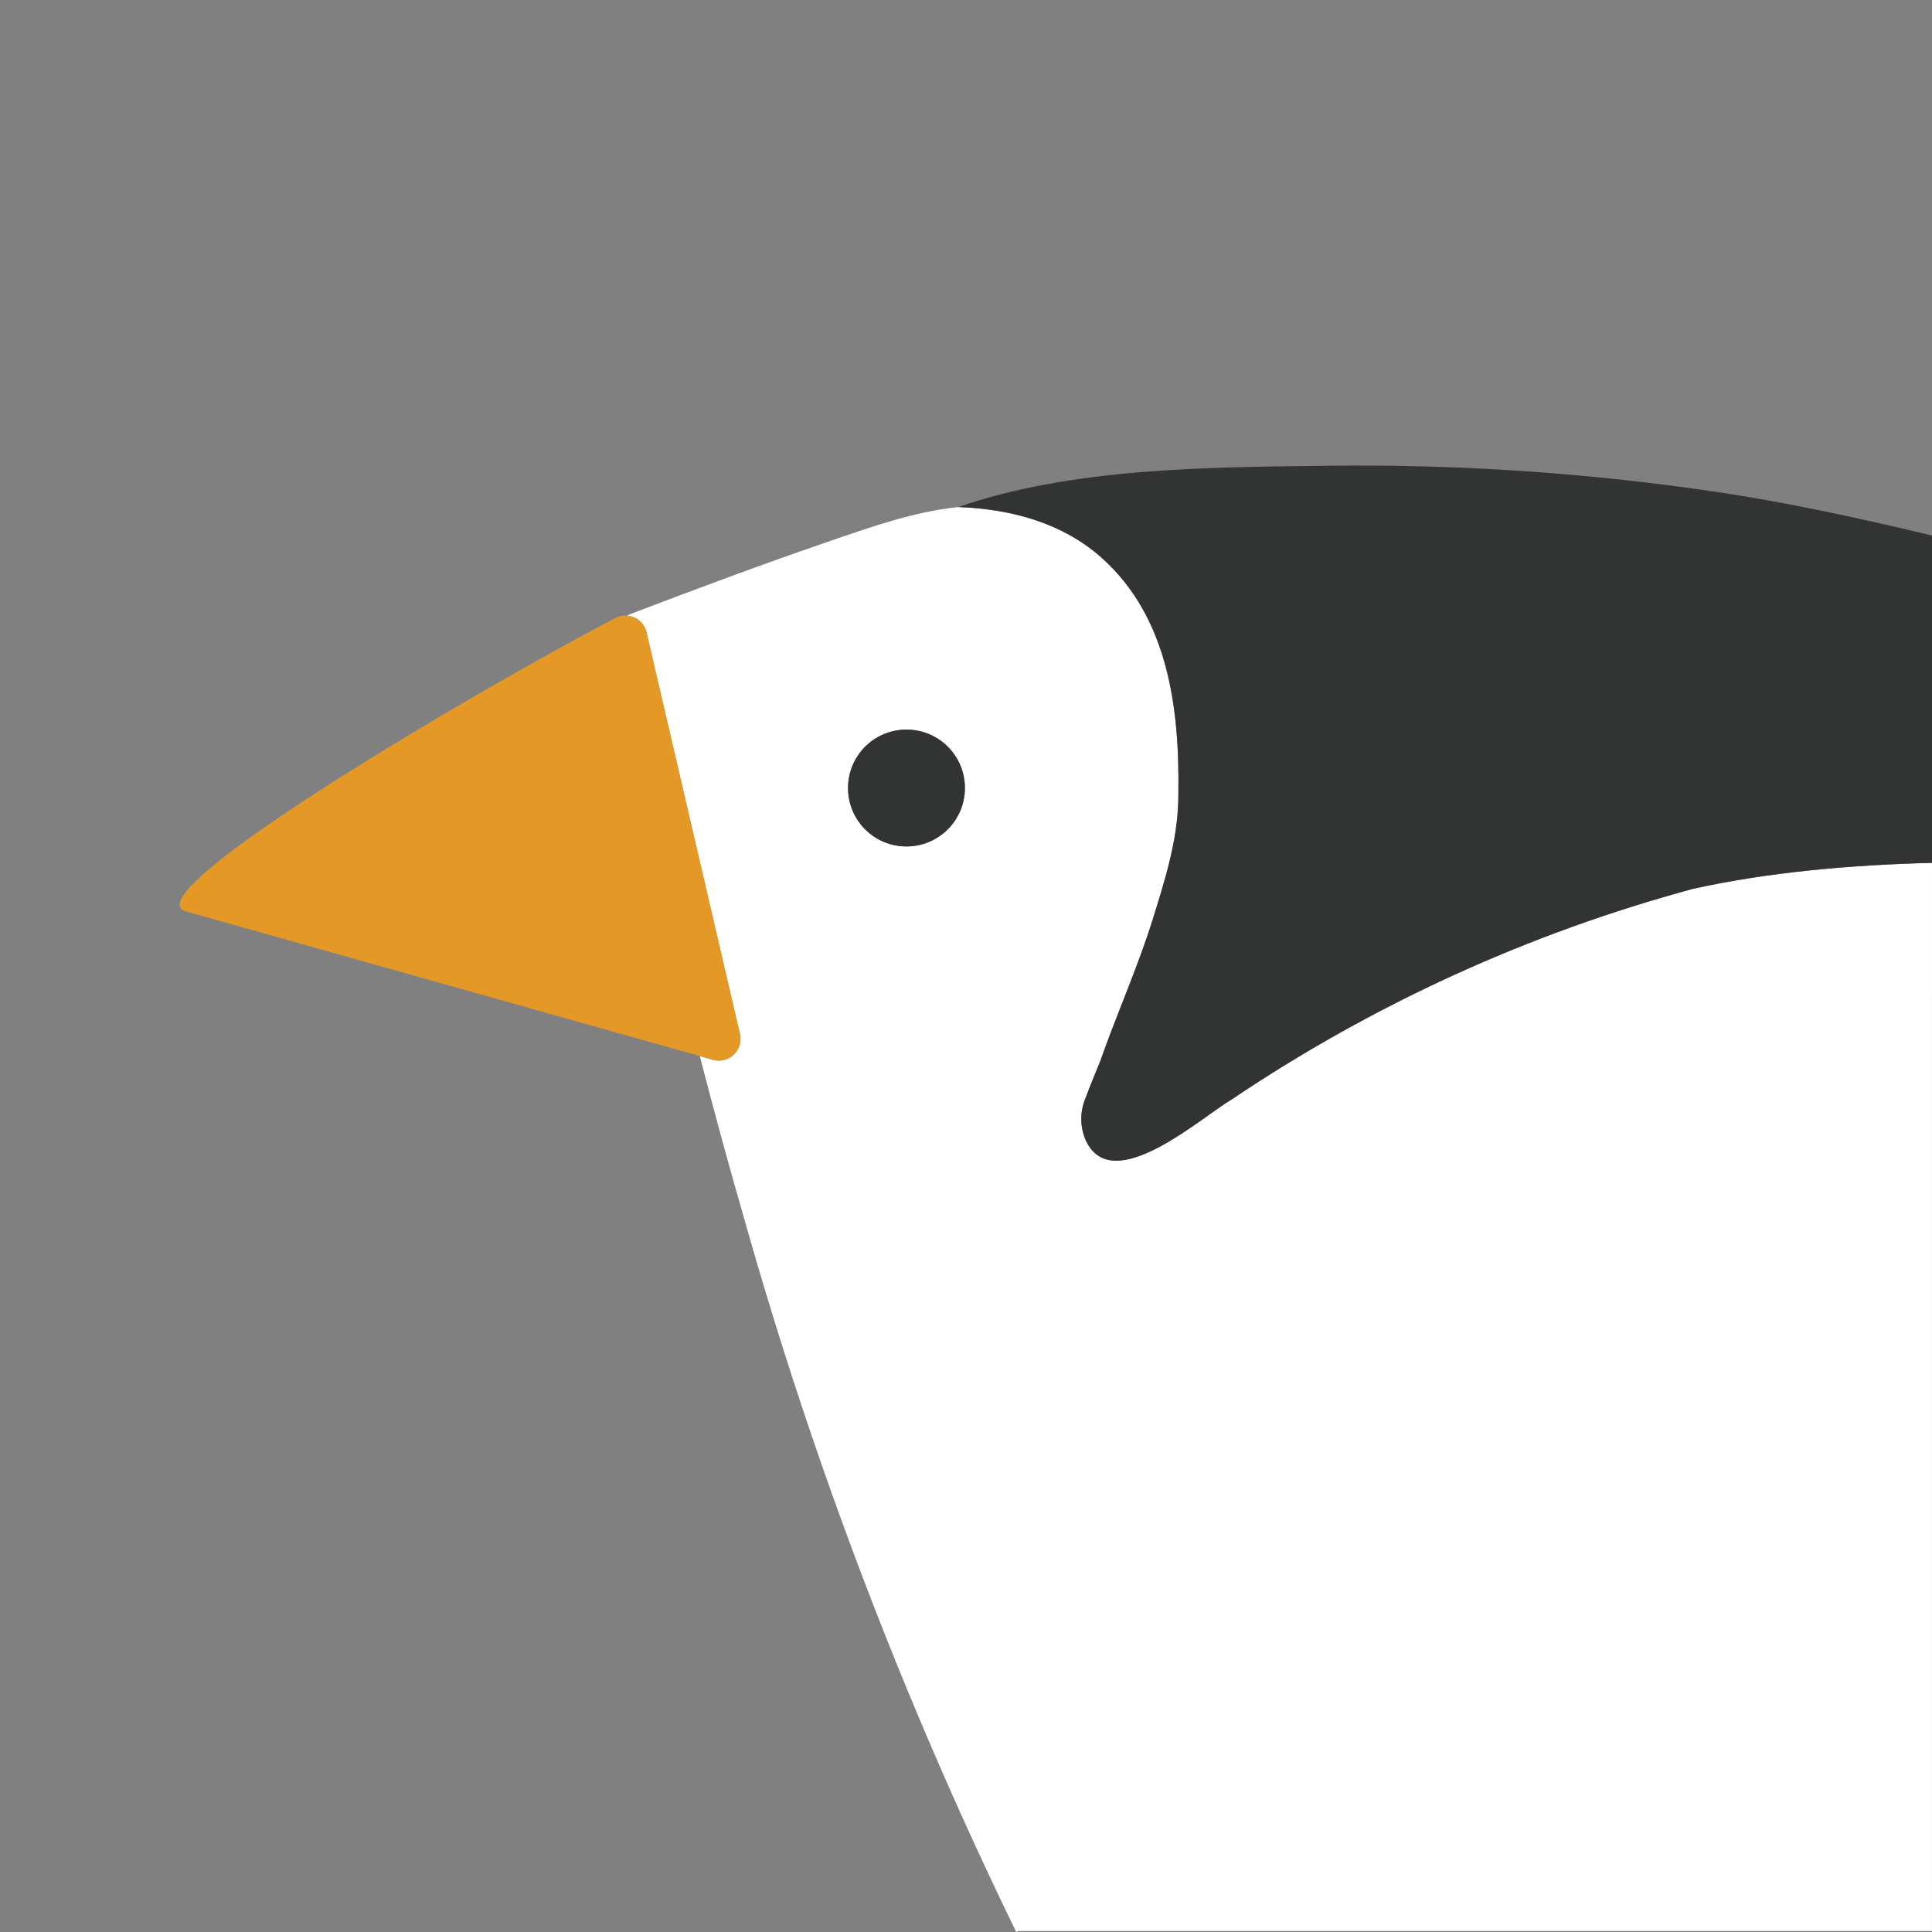 <?xml version="1.0" encoding="UTF-8"?>
<svg id="_レイヤー_2" data-name="レイヤー 2" xmlns="http://www.w3.org/2000/svg" viewBox="0 0 510.24 510.24">
  <rect x="0" y="0" width="510.24" height="510.24" fill="#808080" stroke="none"/>
  <defs>
    <style>
      .cls-1 {
        fill: #323333;
      }

      .cls-1, .cls-2, .cls-3, .cls-4 {
        stroke-width: 0px;
      }

      .cls-2 {
        fill: #e49926;
      }

      .cls-3 {
        fill: #000;
        opacity: 0;
      }

      .cls-4 {
        fill: #fff;
      }
    </style>
  </defs>
  <g id="_レイヤー_1-2" data-name="レイヤー 1">
    <g>
      <path class="cls-1" d="M345.12,245.26v-2.21c-.17,0-.33-.02-.5-.02v2.24c.17,0,.33,0,.5,0Z"/>
      <path class="cls-4" d="M344.62,245.27v27.28l.5.04v-27.33c-.17,0-.33,0-.5,0Z"/>
      <path class="cls-1" d="M344.62,234.22l.5.08v-19.44c-.17-.04-.33-.08-.5-.12v19.47Z"/>
      <path class="cls-1" d="M345.12,243.05v-8.74l-.5-.08v8.8c.17,0,.33.02.5.02Z"/>
      <g>
        <path class="cls-3" d="M0,0v509.97h268.26c-.23-.47-.46-.94-.69-1.42-29.04-59.82-52.76-122.08-70.85-186.09-4.19-14.47-8.13-28.99-11.9-43.55l-136.04-38.29c-13.55-5.12,78.88-59.25,113.75-77.41.43-.22.89-.39,1.36-.5.58-.13,1.15-.14,1.72-.1.35-.19.7-.38,1.08-.53,17.12-6.51,34.29-12.94,51.62-18.89,11.27-3.87,22.9-8.06,34.79-9.28,30.16-10.45,65.99-10.51,97.87-10.91,34.4-.43,68.78,1.91,102.81,6.99,18.5,2.76,36.85,6.39,55.03,10.77v163.73l1.42.12V0H0Z"/>
        <path class="cls-4" d="M510.24,227.89c-20.72.52-42.8,2.35-63.13,6.86-43.36,11.72-84.49,30.5-121.75,55.57-8.27,4.86-31.56,25.91-38.57,10.93-1.53-3.44-1.62-7.35-.25-10.86,1.26-3.36,2.61-6.7,3.99-10.02.33-.92.66-1.84,1-2.77,4.19-11.59,9.23-22.96,12.91-34.8,3.16-10.13,6.48-20.66,6.74-31.21.02-.74.02-1.48.03-2.22.31-22.25-2.65-46.13-20.03-61.84-10.48-9.47-24.26-13.1-38.08-13.61,0,0,0,0,0,0-11.89,1.21-23.52,5.41-34.79,9.28-17.33,5.95-34.5,12.37-51.62,18.89-.38.15-.73.34-1.08.53,2.42.19,4.56,1.9,5.13,4.39l24.67,106.08c.22.94.19,1.91-.07,2.84-.86,3.04-4.02,4.82-7.06,3.96l-3.46-.97c3.76,14.56,7.71,29.08,11.9,43.55,18.09,64.01,41.81,126.28,70.85,186.09.23.47.46.94.69,1.42.04.09.09.18.13.26.19-.09.38-.18.56-.26h241.28v-205.36M238.85,223.54c-8.52-.3-15.19-7.45-14.88-15.97.3-8.52,7.45-15.18,15.97-14.88,0,0,0,0,0,0,8.52.3,15.19,7.45,14.88,15.97-.3,8.52-7.46,15.18-15.98,14.88Z"/>
        <path class="cls-1" d="M291.18,147.52c17.39,15.71,20.34,39.59,20.03,61.84-.01.74-.01,1.48-.03,2.22-.26,10.56-3.58,21.08-6.74,31.21-3.69,11.85-8.72,23.21-12.91,34.8-.33.92-.66,1.84-1,2.77-1.38,3.32-2.73,6.65-3.99,10.02-1.38,3.51-1.29,7.42.25,10.86,7.01,14.99,30.3-6.07,38.57-10.93,37.26-25.07,78.39-43.84,121.75-55.57,20.32-4.51,42.41-6.34,63.13-6.86v-86.45c-18.18-4.37-37.95-8.68-56.45-11.44-34.03-5.08-68.41-7.42-102.81-6.99-31.88.4-67.72.46-97.87,10.91,0,0,0,0,0,0,13.82.51,27.6,4.13,38.08,13.61Z"/>
        <path class="cls-1" d="M239.94,192.69s0,0,0,0c-8.52-.3-15.67,6.36-15.97,14.88-.3,8.52,6.36,15.67,14.88,15.97,8.52.3,15.68-6.36,15.98-14.88.3-8.52-6.36-15.67-14.88-15.97Z"/>
        <path class="cls-2" d="M195.35,275.92c.26-.93.28-1.9.07-2.84l-24.67-106.08c-.57-2.49-2.7-4.2-5.13-4.39-.56-.04-1.14-.03-1.72.1-.47.11-.93.28-1.36.5-34.88,18.16-127.31,72.28-113.75,77.41l136.04,38.29,3.46.97c3.04.85,6.21-.92,7.06-3.96Z"/>
      </g>
    </g>
  </g>
</svg>